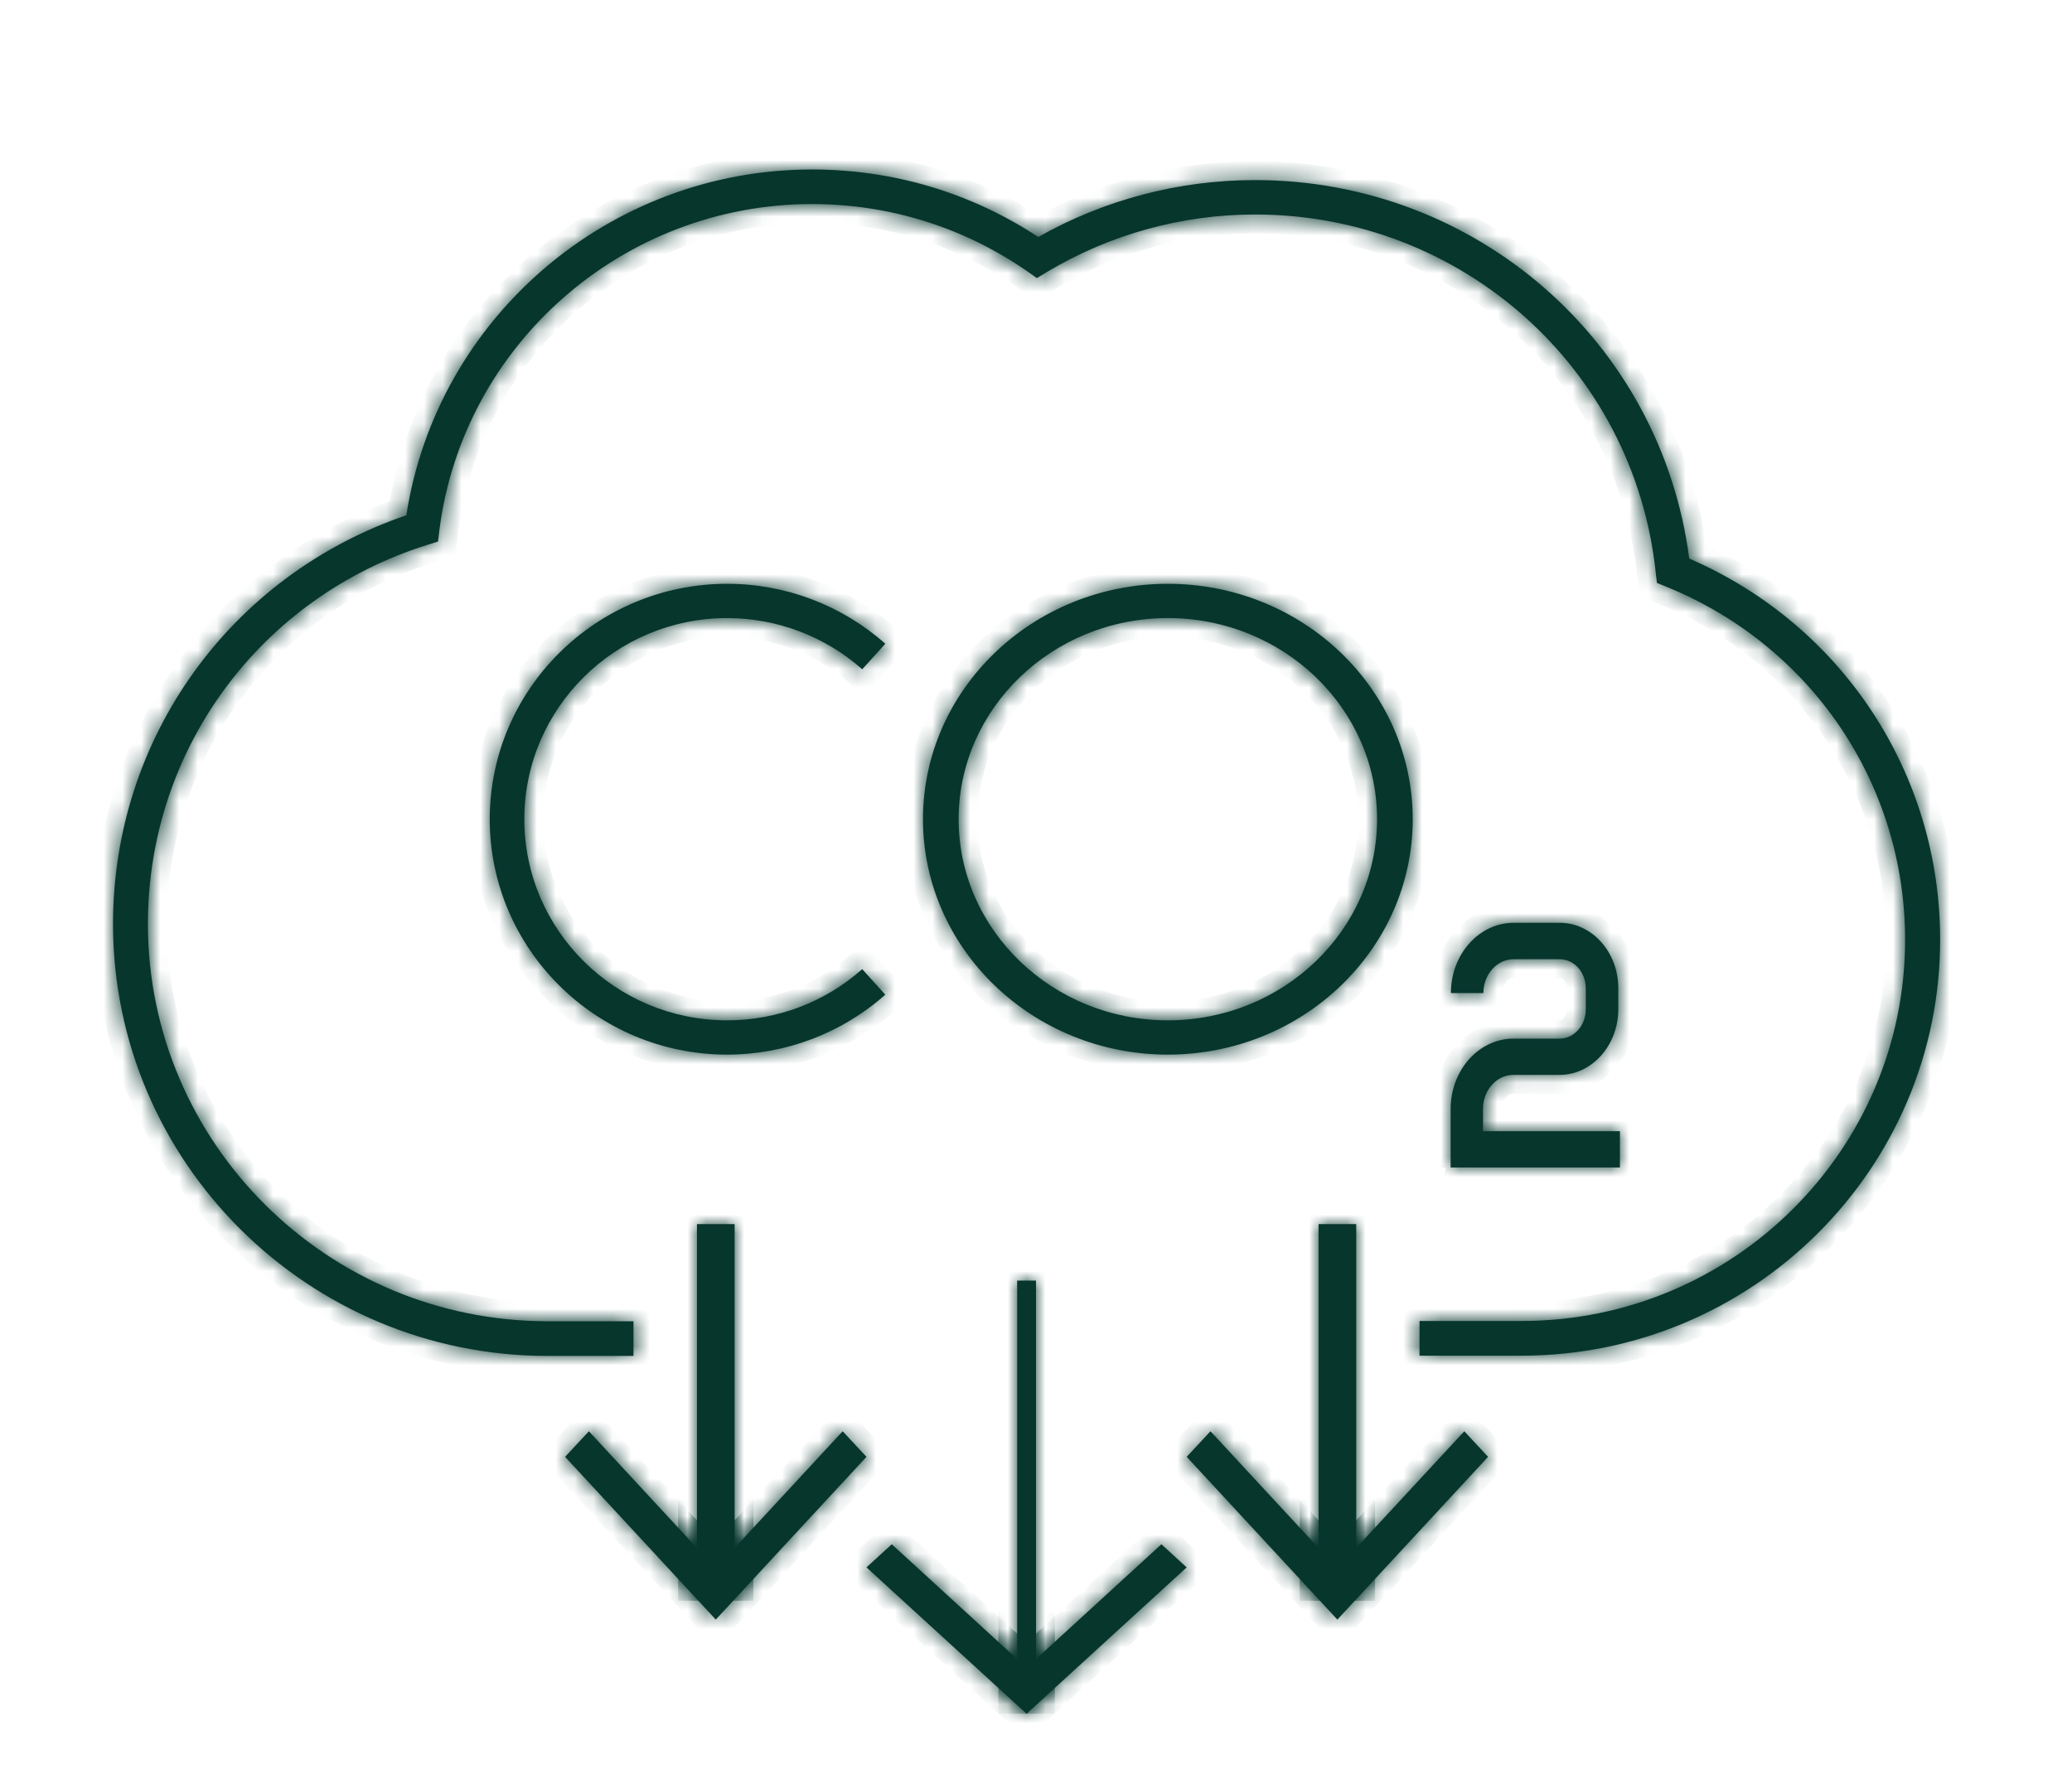 <svg xmlns="http://www.w3.org/2000/svg" width="110" height="95" viewBox="0 0 110 95" fill="none"><mask id="path-1-inside-1_3385_4425" fill="white"><path d="M89.681 29.673C88.194 18.167 78.38 9.562 66.628 9.562C62.586 9.562 58.617 10.607 55.119 12.584C51.549 10.23 47.415 9 43.109 9C32.351 9 23.195 16.851 21.572 27.362C12.23 30.541 6 39.195 6 49.059C6 61.71 16.35 72 29.068 72H33.632V70.158H29.068C17.373 70.158 7.853 60.686 7.853 49.059C7.853 39.8 13.811 31.714 22.688 28.933L23.253 28.756L23.324 28.165C24.576 18.288 33.081 10.835 43.109 10.835C47.229 10.835 51.192 12.079 54.554 14.419L55.047 14.767L55.562 14.454C58.895 12.456 62.722 11.389 66.628 11.389C77.607 11.389 86.756 19.56 87.9 30.398L87.965 30.953L88.472 31.159C96.169 34.288 101.14 41.641 101.14 49.905C101.14 61.063 92.013 70.144 80.783 70.144H75.361V71.986H80.783C93.036 71.986 103 62.072 103 49.898C103 41.065 97.8 33.179 89.681 29.659V29.673Z"></path><path d="M62 56C54.831 56 49 50.393 49 43.5C49 36.607 54.831 31 62 31C69.169 31 75 36.607 75 43.5C75 50.393 69.169 56 62 56ZM62 32.82C55.876 32.82 50.893 37.612 50.893 43.5C50.893 49.388 55.876 54.18 62 54.18C68.124 54.18 73.107 49.388 73.107 43.5C73.107 37.612 68.124 32.82 62 32.82Z"></path><path d="M38.604 56C31.654 56 26 50.393 26 43.5C26 36.607 31.654 31 38.604 31C41.708 31 44.683 32.131 47 34.183L45.774 35.539C43.798 33.789 41.247 32.82 38.604 32.82C32.667 32.82 27.835 37.612 27.835 43.5C27.835 49.388 32.667 54.18 38.604 54.18C41.254 54.18 43.798 53.218 45.774 51.461L47 52.817C44.683 54.869 41.7 56 38.604 56Z"></path><path d="M77.013 62V58.884C77.013 56.824 78.511 55.151 80.348 55.151H82.798C83.564 55.151 84.189 54.451 84.189 53.596V52.488C84.189 52.072 84.043 51.677 83.783 51.387C83.524 51.097 83.171 50.934 82.798 50.934H80.362C79.47 50.934 78.751 51.744 78.751 52.733H77.027C77.027 50.673 78.524 49 80.362 49H82.798C83.63 49 84.416 49.364 85.001 50.019C85.594 50.681 85.913 51.551 85.913 52.48V53.589C85.913 55.507 84.516 57.077 82.791 57.077H80.342C79.456 57.077 78.731 57.887 78.731 58.876V60.066H86V61.993H77L77.013 62Z"></path><path d="M55 68H54V90H55V68Z"></path><path d="M54.5 91L46 83.228L47.343 82L54.5 88.556L61.657 82L63 83.228L54.5 91Z"></path><path d="M39 65H37V84H39V65Z"></path><path d="M38 86L30 77.358L31.264 76L38 83.278L44.736 76L46 77.358L38 86Z"></path><path d="M72 65H70V84H72V65Z"></path><path d="M71 86L63 77.358L64.263 76L71 83.278L77.737 76L79 77.358L71 86Z"></path></mask><path d="M89.681 29.673C88.194 18.167 78.38 9.562 66.628 9.562C62.586 9.562 58.617 10.607 55.119 12.584C51.549 10.23 47.415 9 43.109 9C32.351 9 23.195 16.851 21.572 27.362C12.23 30.541 6 39.195 6 49.059C6 61.71 16.35 72 29.068 72H33.632V70.158H29.068C17.373 70.158 7.853 60.686 7.853 49.059C7.853 39.8 13.811 31.714 22.688 28.933L23.253 28.756L23.324 28.165C24.576 18.288 33.081 10.835 43.109 10.835C47.229 10.835 51.192 12.079 54.554 14.419L55.047 14.767L55.562 14.454C58.895 12.456 62.722 11.389 66.628 11.389C77.607 11.389 86.756 19.56 87.9 30.398L87.965 30.953L88.472 31.159C96.169 34.288 101.14 41.641 101.14 49.905C101.14 61.063 92.013 70.144 80.783 70.144H75.361V71.986H80.783C93.036 71.986 103 62.072 103 49.898C103 41.065 97.8 33.179 89.681 29.659V29.673Z" fill="#07362D"></path><path d="M62 56C54.831 56 49 50.393 49 43.5C49 36.607 54.831 31 62 31C69.169 31 75 36.607 75 43.5C75 50.393 69.169 56 62 56ZM62 32.82C55.876 32.82 50.893 37.612 50.893 43.5C50.893 49.388 55.876 54.18 62 54.18C68.124 54.18 73.107 49.388 73.107 43.5C73.107 37.612 68.124 32.82 62 32.82Z" fill="#07362D"></path><path d="M38.604 56C31.654 56 26 50.393 26 43.5C26 36.607 31.654 31 38.604 31C41.708 31 44.683 32.131 47 34.183L45.774 35.539C43.798 33.789 41.247 32.82 38.604 32.82C32.667 32.82 27.835 37.612 27.835 43.5C27.835 49.388 32.667 54.18 38.604 54.18C41.254 54.18 43.798 53.218 45.774 51.461L47 52.817C44.683 54.869 41.7 56 38.604 56Z" fill="#07362D"></path><path d="M77.013 62V58.884C77.013 56.824 78.511 55.151 80.348 55.151H82.798C83.564 55.151 84.189 54.451 84.189 53.596V52.488C84.189 52.072 84.043 51.677 83.783 51.387C83.524 51.097 83.171 50.934 82.798 50.934H80.362C79.47 50.934 78.751 51.744 78.751 52.733H77.027C77.027 50.673 78.524 49 80.362 49H82.798C83.63 49 84.416 49.364 85.001 50.019C85.594 50.681 85.913 51.551 85.913 52.48V53.589C85.913 55.507 84.516 57.077 82.791 57.077H80.342C79.456 57.077 78.731 57.887 78.731 58.876V60.066H86V61.993H77L77.013 62Z" fill="#07362D"></path><path d="M55 68H54V90H55V68Z" fill="#07362D"></path><path d="M54.5 91L46 83.228L47.343 82L54.5 88.556L61.657 82L63 83.228L54.5 91Z" fill="#07362D"></path><path d="M39 65H37V84H39V65Z" fill="#07362D"></path><path d="M38 86L30 77.358L31.264 76L38 83.278L44.736 76L46 77.358L38 86Z" fill="#07362D"></path><path d="M72 65H70V84H72V65Z" fill="#07362D"></path><path d="M71 86L63 77.358L64.263 76L71 83.278L77.737 76L79 77.358L71 86Z" fill="#07362D"></path><path d="M89.681 29.673C88.194 18.167 78.38 9.562 66.628 9.562C62.586 9.562 58.617 10.607 55.119 12.584C51.549 10.23 47.415 9 43.109 9C32.351 9 23.195 16.851 21.572 27.362C12.23 30.541 6 39.195 6 49.059C6 61.71 16.35 72 29.068 72H33.632V70.158H29.068C17.373 70.158 7.853 60.686 7.853 49.059C7.853 39.8 13.811 31.714 22.688 28.933L23.253 28.756L23.324 28.165C24.576 18.288 33.081 10.835 43.109 10.835C47.229 10.835 51.192 12.079 54.554 14.419L55.047 14.767L55.562 14.454C58.895 12.456 62.722 11.389 66.628 11.389C77.607 11.389 86.756 19.56 87.9 30.398L87.965 30.953L88.472 31.159C96.169 34.288 101.14 41.641 101.14 49.905C101.14 61.063 92.013 70.144 80.783 70.144H75.361V71.986H80.783C93.036 71.986 103 62.072 103 49.898C103 41.065 97.8 33.179 89.681 29.659V29.673Z" stroke="#07362D" stroke-width="2" mask="url(#path-1-inside-1_3385_4425)"></path><path d="M62 56C54.831 56 49 50.393 49 43.5C49 36.607 54.831 31 62 31C69.169 31 75 36.607 75 43.5C75 50.393 69.169 56 62 56ZM62 32.82C55.876 32.82 50.893 37.612 50.893 43.5C50.893 49.388 55.876 54.18 62 54.18C68.124 54.18 73.107 49.388 73.107 43.5C73.107 37.612 68.124 32.82 62 32.82Z" stroke="#07362D" stroke-width="2" mask="url(#path-1-inside-1_3385_4425)"></path><path d="M38.604 56C31.654 56 26 50.393 26 43.5C26 36.607 31.654 31 38.604 31C41.708 31 44.683 32.131 47 34.183L45.774 35.539C43.798 33.789 41.247 32.82 38.604 32.82C32.667 32.82 27.835 37.612 27.835 43.5C27.835 49.388 32.667 54.18 38.604 54.18C41.254 54.18 43.798 53.218 45.774 51.461L47 52.817C44.683 54.869 41.7 56 38.604 56Z" stroke="#07362D" stroke-width="2" mask="url(#path-1-inside-1_3385_4425)"></path><path d="M77.013 62V58.884C77.013 56.824 78.511 55.151 80.348 55.151H82.798C83.564 55.151 84.189 54.451 84.189 53.596V52.488C84.189 52.072 84.043 51.677 83.783 51.387C83.524 51.097 83.171 50.934 82.798 50.934H80.362C79.47 50.934 78.751 51.744 78.751 52.733H77.027C77.027 50.673 78.524 49 80.362 49H82.798C83.63 49 84.416 49.364 85.001 50.019C85.594 50.681 85.913 51.551 85.913 52.48V53.589C85.913 55.507 84.516 57.077 82.791 57.077H80.342C79.456 57.077 78.731 57.887 78.731 58.876V60.066H86V61.993H77L77.013 62Z" stroke="#07362D" stroke-width="2" mask="url(#path-1-inside-1_3385_4425)"></path><path d="M55 68H54V90H55V68Z" stroke="#07362D" stroke-width="2" mask="url(#path-1-inside-1_3385_4425)"></path><path d="M54.5 91L46 83.228L47.343 82L54.5 88.556L61.657 82L63 83.228L54.5 91Z" stroke="#07362D" stroke-width="2" mask="url(#path-1-inside-1_3385_4425)"></path><path d="M39 65H37V84H39V65Z" stroke="#07362D" stroke-width="2" mask="url(#path-1-inside-1_3385_4425)"></path><path d="M38 86L30 77.358L31.264 76L38 83.278L44.736 76L46 77.358L38 86Z" stroke="#07362D" stroke-width="2" mask="url(#path-1-inside-1_3385_4425)"></path><path d="M72 65H70V84H72V65Z" stroke="#07362D" stroke-width="2" mask="url(#path-1-inside-1_3385_4425)"></path><path d="M71 86L63 77.358L64.263 76L71 83.278L77.737 76L79 77.358L71 86Z" stroke="#07362D" stroke-width="2" mask="url(#path-1-inside-1_3385_4425)"></path></svg>